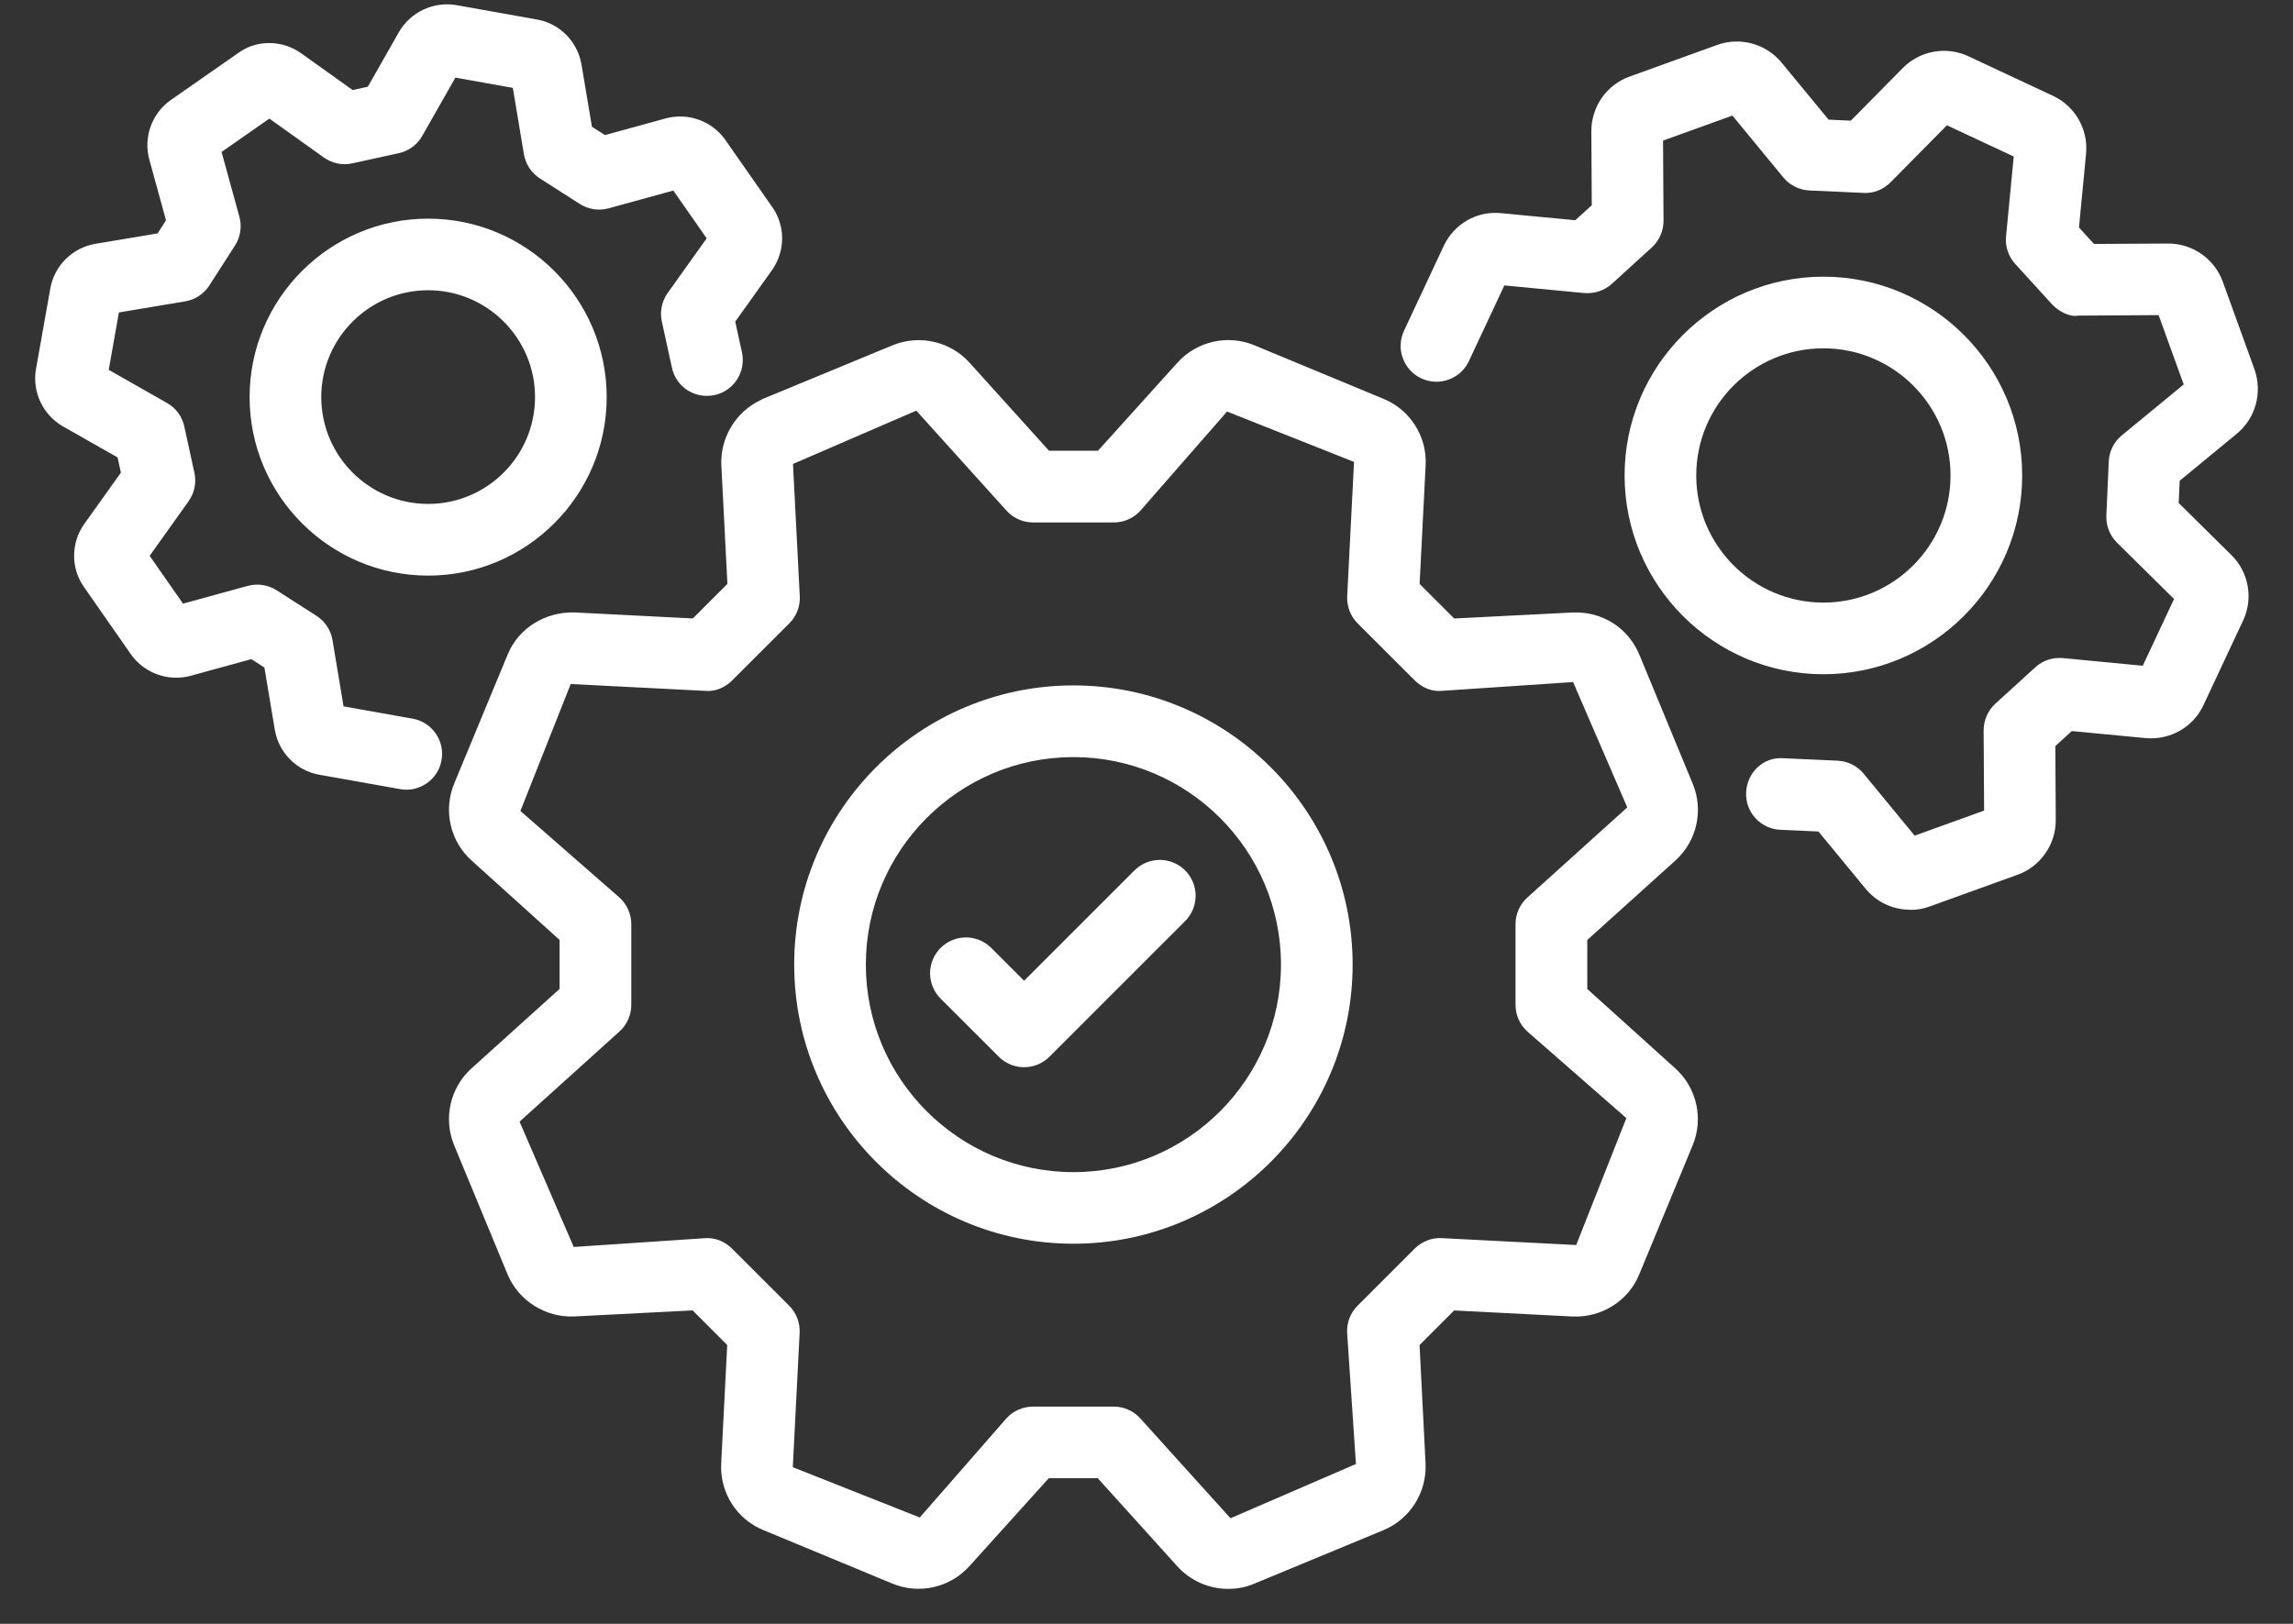 <svg width="48" height="34" viewBox="0 0 48 34" fill="none" xmlns="http://www.w3.org/2000/svg">
<rect x="0" y="0" width="48" height="34" fill="#333333" stroke="none"/>
<g clip-path="url(#clip0_52_9647)">
<path d="M20.22 20.378L21.438 21.595L24.278 18.755" stroke="white" stroke-width="1.5" stroke-linecap="round" stroke-linejoin="round"/>
<path d="M25.71 33.268C25.305 33.268 24.916 33.095 24.644 32.794L22.979 30.95H21.955L20.291 32.794C19.886 33.243 19.237 33.39 18.678 33.156L15.98 32.037C15.421 31.81 15.064 31.248 15.097 30.64L15.223 28.162L14.499 27.437L12.02 27.564C11.427 27.589 10.857 27.242 10.624 26.68L9.508 23.982C9.275 23.421 9.421 22.772 9.872 22.368L11.714 20.706V19.68L9.871 18.017C9.421 17.613 9.275 16.963 9.509 16.403L10.626 13.707C10.855 13.145 11.423 12.806 12.028 12.823L14.503 12.949L15.227 12.225L15.1 9.745C15.075 9.169 15.394 8.637 15.901 8.387C15.928 8.371 15.956 8.359 15.984 8.346L18.683 7.23C19.242 7 19.891 7.145 20.295 7.593L21.96 9.438H22.984L24.648 7.593C25.055 7.144 25.701 6.997 26.26 7.23L28.96 8.35C29.521 8.579 29.877 9.142 29.843 9.749L29.717 12.226L30.441 12.95L32.921 12.824C33.55 12.799 34.086 13.153 34.317 13.707L35.433 16.407C35.667 16.964 35.521 17.613 35.07 18.019L33.227 19.681V20.707L35.07 22.37C35.52 22.775 35.666 23.425 35.431 23.985L34.316 26.68C34.089 27.241 33.521 27.592 32.918 27.565L30.44 27.438L29.716 28.163L29.842 30.643C29.87 31.249 29.515 31.809 28.959 32.039L26.26 33.157C26.096 33.229 25.907 33.268 25.711 33.268H25.71ZM21.622 29.451H23.313C23.525 29.451 23.728 29.541 23.87 29.698L25.758 31.789L28.384 30.653L28.2 27.906C28.189 27.694 28.269 27.488 28.419 27.338L29.614 26.143C29.764 25.994 29.978 25.91 30.182 25.924L32.995 26.068L34.045 23.411L31.973 21.598C31.815 21.456 31.725 21.253 31.725 21.041V19.349C31.725 19.137 31.815 18.934 31.973 18.792L34.064 16.905L32.93 14.281L30.183 14.465C29.977 14.486 29.765 14.397 29.615 14.246L28.42 13.052C28.27 12.903 28.191 12.696 28.201 12.484L28.344 9.671L25.686 8.617L23.874 10.691C23.731 10.849 23.529 10.939 23.317 10.939H21.626C21.414 10.939 21.211 10.849 21.069 10.691L19.181 8.598L16.626 9.703C16.617 9.708 16.608 9.713 16.6 9.717L16.742 12.484C16.753 12.696 16.673 12.903 16.523 13.052L15.327 14.246C15.178 14.397 14.97 14.486 14.759 14.465L11.947 14.322L10.894 16.98L12.967 18.792C13.125 18.934 13.215 19.137 13.215 19.349V21.041C13.215 21.253 13.125 21.456 12.967 21.598L10.876 23.485L12.01 26.109L14.756 25.925C14.968 25.908 15.174 25.994 15.324 26.144L16.52 27.339C16.67 27.488 16.749 27.695 16.739 27.907L16.596 30.72L19.254 31.773L21.066 29.699C21.208 29.542 21.41 29.452 21.623 29.452L21.622 29.451ZM22.47 26.041C19.247 26.041 16.625 23.419 16.625 20.196C16.625 16.973 19.247 14.351 22.47 14.351C25.693 14.351 28.315 16.973 28.315 20.196C28.315 23.419 25.693 26.041 22.47 26.041ZM22.47 15.852C20.074 15.852 18.125 17.801 18.125 20.197C18.125 22.593 20.074 24.542 22.47 24.542C24.866 24.542 26.815 22.593 26.815 20.197C26.815 17.801 24.866 15.852 22.47 15.852ZM39.989 19.048C39.968 19.048 39.947 19.048 39.927 19.046C39.592 19.033 39.269 18.872 39.051 18.606L38.066 17.41L37.267 17.374C36.853 17.355 36.533 17.005 36.552 16.592C36.57 16.178 36.91 15.842 37.335 15.876L38.467 15.927C38.679 15.937 38.877 16.035 39.012 16.199L40.08 17.497L41.534 16.972L41.524 15.293C41.524 15.081 41.612 14.878 41.769 14.734L42.607 13.971C42.763 13.828 42.97 13.761 43.183 13.779L44.855 13.939L45.51 12.542L44.315 11.361C44.165 11.213 44.084 11.007 44.093 10.795L44.143 9.663C44.152 9.45 44.251 9.252 44.415 9.117L45.712 8.05L45.187 6.598L43.507 6.608C43.324 6.644 43.091 6.52 42.948 6.363L42.185 5.526C42.042 5.37 41.973 5.161 41.993 4.95L42.154 3.277L40.755 2.623L39.576 3.817C39.427 3.967 39.219 4.054 39.009 4.039L37.877 3.988C37.665 3.978 37.467 3.88 37.332 3.716L36.265 2.42L34.813 2.944L34.823 4.622C34.823 4.834 34.735 5.037 34.578 5.181L33.74 5.944C33.583 6.086 33.372 6.153 33.164 6.136L31.491 5.976L30.749 7.561C30.573 7.935 30.127 8.098 29.752 7.922C29.377 7.746 29.215 7.3 29.391 6.924L30.22 5.153C30.436 4.69 30.916 4.408 31.431 4.464L32.976 4.611L33.321 4.297L33.312 2.746C33.312 2.232 33.633 1.775 34.111 1.604L35.949 0.94C36.433 0.767 36.97 0.919 37.292 1.308L38.278 2.505L38.744 2.526L39.834 1.422C40.193 1.06 40.744 0.961 41.207 1.179L42.977 2.007C43.44 2.224 43.718 2.711 43.668 3.219L43.52 4.763L43.834 5.108L45.388 5.099C45.899 5.099 46.355 5.419 46.529 5.895L47.195 7.737C47.364 8.221 47.216 8.758 46.827 9.079L45.628 10.066L45.607 10.531L46.711 11.623C47.074 11.978 47.173 12.53 46.955 12.994L46.125 14.765C45.91 15.229 45.42 15.502 44.912 15.454L43.37 15.307L43.025 15.621L43.034 17.172C43.034 17.684 42.714 18.141 42.238 18.314L40.397 18.979C40.27 19.027 40.131 19.051 39.989 19.051V19.048ZM39.886 17.566C39.886 17.566 39.883 17.566 39.882 17.568L39.886 17.566ZM44.766 14.127C44.766 14.127 44.766 14.127 44.766 14.129V14.127ZM45.657 12.688C45.657 12.688 45.658 12.688 45.659 12.69L45.657 12.688ZM8.505 16.534C8.461 16.534 8.417 16.53 8.373 16.522L6.687 16.222C6.208 16.138 5.831 15.757 5.752 15.276L5.535 13.977L5.261 13.801L3.99 14.15C3.528 14.276 3.028 14.099 2.747 13.709L1.761 12.295C1.481 11.903 1.481 11.367 1.765 10.969L2.531 9.896L2.461 9.577L1.318 8.928C0.897 8.686 0.671 8.205 0.753 7.729L1.053 6.04C1.137 5.564 1.514 5.189 1.991 5.106L3.299 4.887L3.475 4.613L3.126 3.343C2.998 2.876 3.177 2.375 3.573 2.096L4.982 1.113C5.364 0.83 5.903 0.829 6.308 1.118L7.381 1.885L7.7 1.816L8.351 0.671C8.592 0.251 9.078 0.027 9.547 0.106L11.238 0.408C11.707 0.487 12.085 0.863 12.171 1.341L12.391 2.653L12.665 2.828L13.936 2.479C14.4 2.353 14.9 2.531 15.179 2.923L16.164 4.333C16.251 4.454 16.314 4.598 16.347 4.752C16.414 5.054 16.348 5.384 16.165 5.65L15.391 6.734L15.532 7.379C15.62 7.783 15.364 8.184 14.959 8.272C14.547 8.359 14.154 8.104 14.066 7.7L13.854 6.73C13.809 6.523 13.854 6.306 13.977 6.134L14.793 4.99L14.095 3.99L12.74 4.362C12.534 4.418 12.317 4.384 12.137 4.27L11.302 3.736C11.123 3.622 11.002 3.437 10.967 3.228L10.735 1.84L9.533 1.625L8.838 2.847C8.733 3.032 8.554 3.163 8.346 3.208L7.376 3.42C7.168 3.467 6.952 3.42 6.78 3.298L5.639 2.483L4.638 3.182L5.011 4.537C5.068 4.743 5.034 4.962 4.919 5.141L4.383 5.976C4.269 6.154 4.085 6.276 3.876 6.31L2.489 6.542L2.276 7.744L3.496 8.437C3.681 8.542 3.813 8.721 3.858 8.929L4.07 9.9C4.115 10.107 4.07 10.324 3.947 10.496L3.133 11.638L3.831 12.639L5.187 12.267C5.392 12.212 5.611 12.244 5.79 12.359L6.625 12.894C6.803 13.008 6.925 13.193 6.96 13.402L7.192 14.79L8.636 15.047C9.044 15.119 9.316 15.509 9.243 15.916C9.179 16.28 8.862 16.535 8.506 16.535L8.505 16.534ZM7.231 15.029V15.031C7.231 15.031 7.231 15.031 7.231 15.029ZM2.987 11.43L2.991 11.436C2.991 11.436 2.989 11.432 2.987 11.43ZM14.936 5.19C14.936 5.19 14.939 5.195 14.941 5.198L14.936 5.19ZM10.976 1.882C10.976 1.882 10.98 1.882 10.982 1.882H10.976ZM38.17 14.117C35.875 14.117 34.008 12.25 34.008 9.955C34.008 7.66 35.875 5.793 38.17 5.793C40.465 5.793 42.331 7.66 42.331 9.955C42.331 12.25 40.464 14.117 38.17 14.117ZM38.17 7.293C36.702 7.293 35.508 8.487 35.508 9.955C35.508 11.423 36.702 12.617 38.17 12.617C39.638 12.617 40.831 11.423 40.831 9.955C40.831 8.487 39.637 7.293 38.17 7.293ZM8.963 12.052C6.902 12.052 5.225 10.375 5.225 8.315C5.225 6.255 6.902 4.578 8.963 4.578C11.024 4.578 12.7 6.255 12.7 8.315C12.7 10.375 11.024 12.052 8.963 12.052ZM8.963 6.077C7.729 6.077 6.725 7.081 6.725 8.314C6.725 9.547 7.729 10.551 8.963 10.551C10.197 10.551 11.2 9.547 11.2 8.314C11.2 7.081 10.197 6.077 8.963 6.077Z" fill="white"/>
</g>
<defs>
<clipPath id="clip0_52_9647">
<rect width="46.526" height="33.18" fill="white" transform="translate(0.737 0.088)"/>
</clipPath>
</defs>
</svg>
